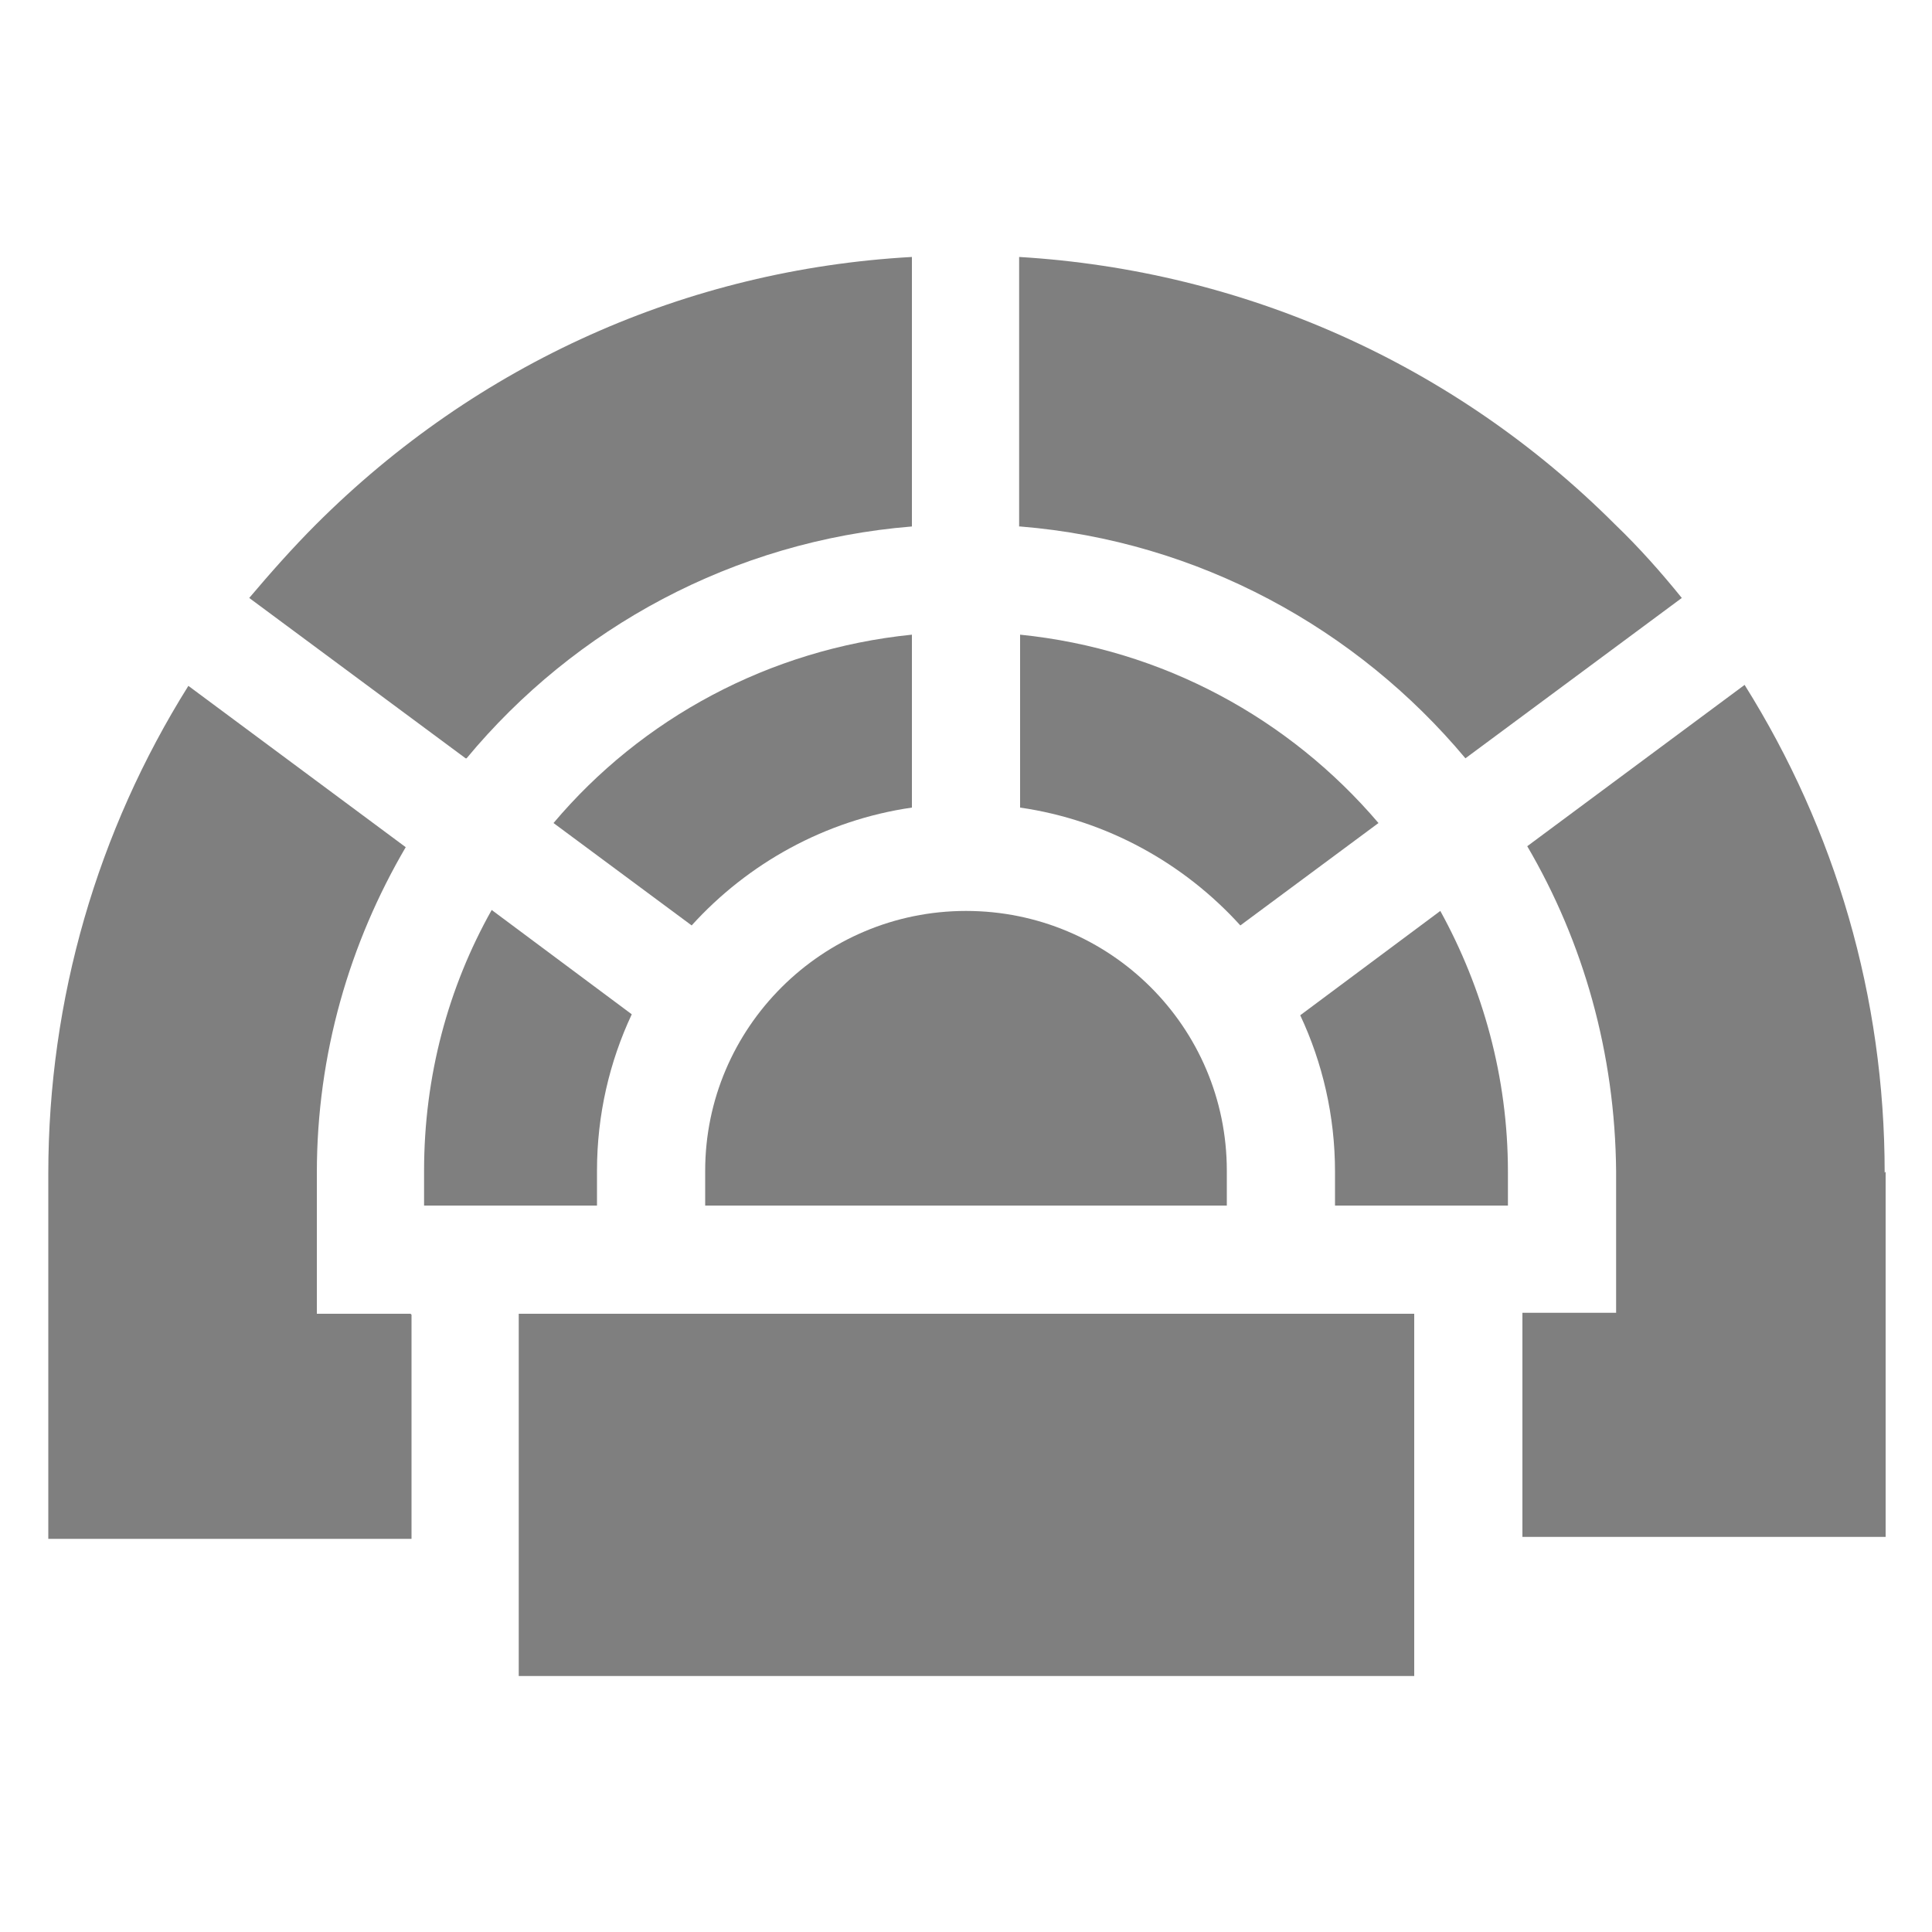 <?xml version="1.0" encoding="UTF-8"?>
<svg id="Capa_1" xmlns="http://www.w3.org/2000/svg" width="20" height="20" version="1.1" viewBox="0 0 20 20">
  <!-- Generator: Adobe Illustrator 29.7.0, SVG Export Plug-In . SVG Version: 2.1.1 Build 60)  -->
  <defs>
    <style>
      .st0 {
        fill: #7f7f7f;
      }
    </style>
  </defs>
  <path class="st0" d="M13.82,12.12v.36h1.79v-.35c0-.98-.26-1.9-.7-2.7l-1.45,1.08c.23.49.36,1.04.36,1.62h0Z"/>
  <path class="st0" d="M12.7,12.12c0-1.49-1.21-2.69-2.7-2.69s-2.7,1.21-2.7,2.69v.36h5.4v-.36h0Z"/>
  <path class="st0" d="M12.84,9.58l1.43-1.06c-.92-1.08-2.23-1.8-3.71-1.95v1.79c.9.13,1.7.58,2.28,1.22Z"/>
  <path class="st0" d="M4.39,12.48h1.79v-.36c0-.58.13-1.13.36-1.62l-1.45-1.08c-.45.8-.7,1.72-.7,2.7v.35h0Z"/>
  <path class="st0" d="M9.44,8.36v-1.79c-1.48.15-2.8.87-3.71,1.95l1.43,1.06c.58-.64,1.38-1.09,2.28-1.22Z"/>
  <path class="st0" d="M19.51,12.14c0-1.82-.51-3.55-1.45-5.05l-2.25,1.67c.58.99.91,2.14.92,3.37v1.46h-.97v2.32h3.76v-3.78h0Z"/>
  <path class="st0" d="M10.56,5.45c1.85.15,3.49,1.06,4.61,2.4l2.24-1.66c-.21-.26-.44-.52-.69-.76-1.66-1.66-3.84-2.63-6.17-2.77v2.79h.01Z"/>
  <path class="st0" d="M4.83,7.85c1.12-1.35,2.76-2.25,4.61-2.4v-2.79c-2.33.13-4.5,1.1-6.17,2.77-.24.24-.47.5-.69.76l2.24,1.66h0Z"/>
  <path class="st0" d="M4.25,13.6h-.97v-1.46c0-1.23.34-2.38.92-3.37l-2.25-1.67c-.94,1.5-1.45,3.24-1.45,5.05v3.78h3.76v-2.32h0Z"/>
  <path class="st0" d="M5.37,13.6h9.27v3.75H5.37v-3.75Z"/>
</svg>